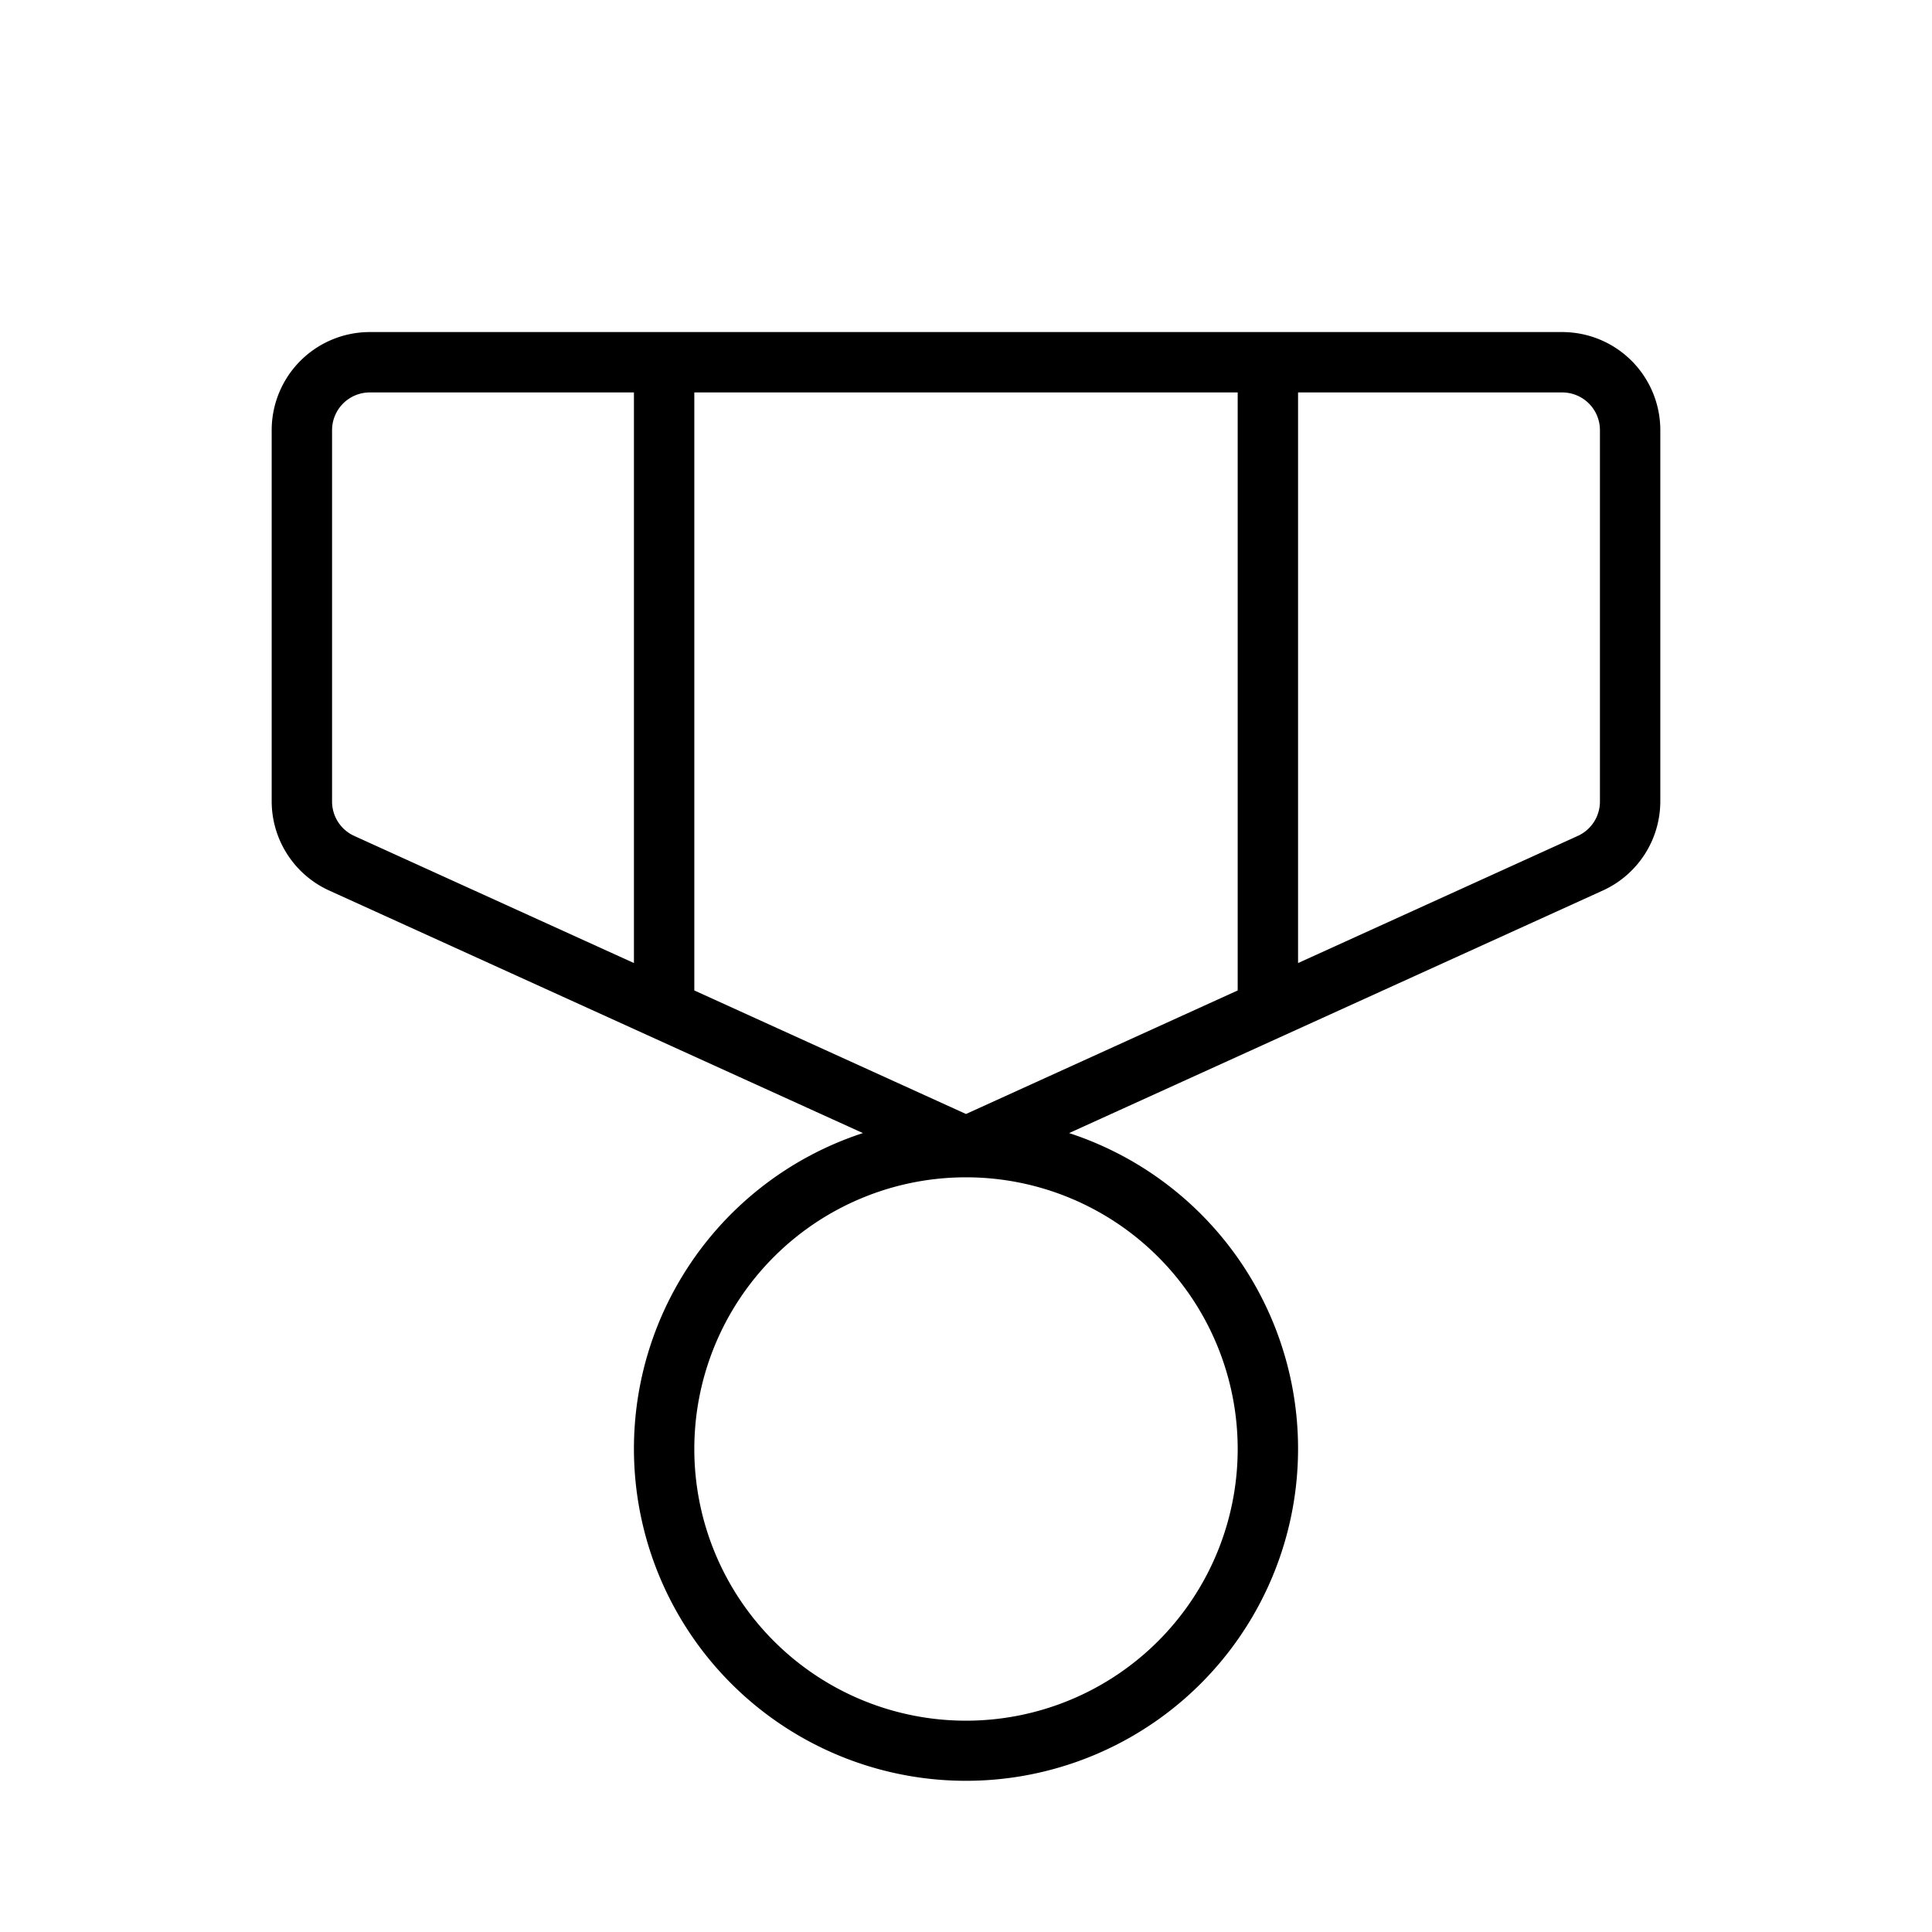 <svg xmlns="http://www.w3.org/2000/svg" viewBox="0 0 256 256" fill="currentColor"><path d="M207,44H49A13,13,0,0,0,36,57v49.21A13,13,0,0,0,43.62,118l70.72,32.14a44,44,0,1,0,27.32,0L212.38,118A13,13,0,0,0,220,106.21V57A13,13,0,0,0,207,44Zm-43,8v79.24l-36,16.37L92,131.24V52ZM44,106.21V57a5,5,0,0,1,5-5H84v75.61L46.93,110.76A5,5,0,0,1,44,106.21ZM164,192a36,36,0,1,1-36-36A36,36,0,0,1,164,192Zm48-85.79a5,5,0,0,1-2.93,4.55L172,127.61V52h35a5,5,0,0,1,5,5Z"/></svg>